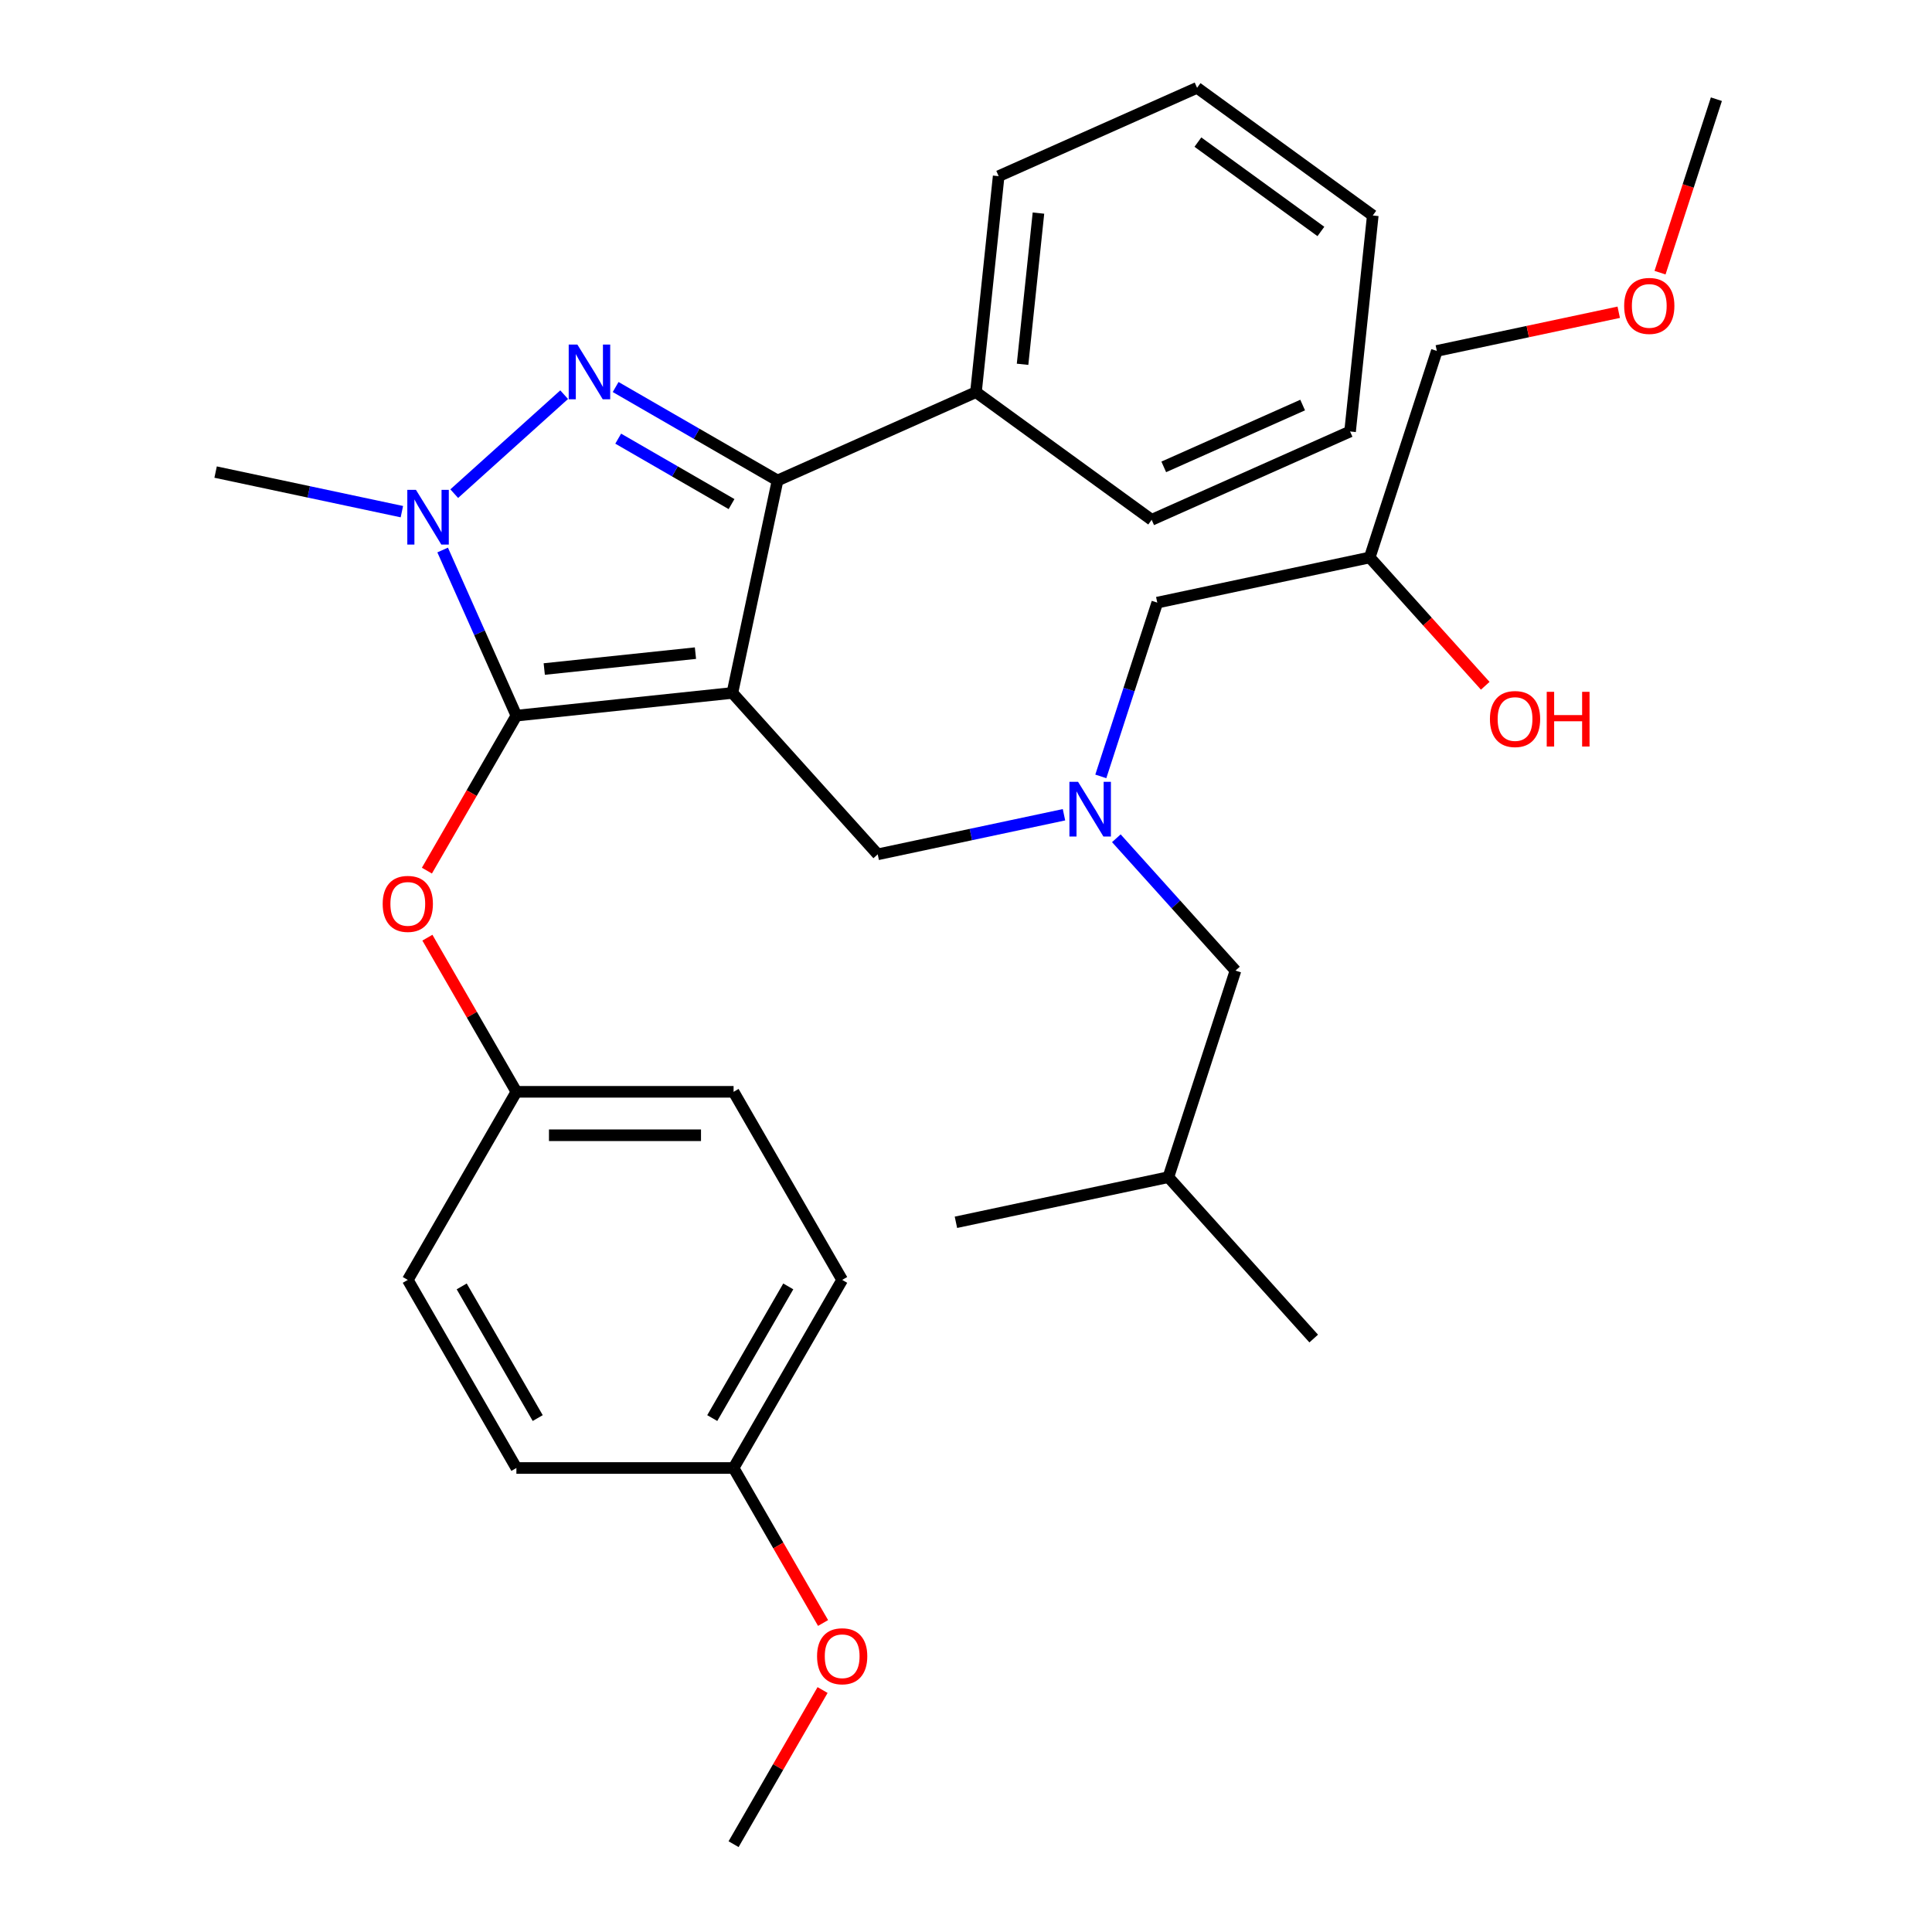 <?xml version='1.0' encoding='iso-8859-1'?>
<svg version='1.1' baseProfile='full'
              xmlns='http://www.w3.org/2000/svg'
                      xmlns:rdkit='http://www.rdkit.org/xml'
                      xmlns:xlink='http://www.w3.org/1999/xlink'
                  xml:space='preserve'
width='1000px' height='1000px' viewBox='0 0 1000 1000'>
<!-- END OF HEADER -->
<rect style='opacity:1.0;fill:#FFFFFF;stroke:none' width='1000' height='1000' x='0' y='0'> </rect>
<path class='bond-0' d='M 577.815,433.881 L 608.651,468.127' style='fill:none;fill-rule:evenodd;stroke:#0000FF;stroke-width:6px;stroke-linecap:butt;stroke-linejoin:miter;stroke-opacity:1' />
<path class='bond-0' d='M 608.651,468.127 L 639.486,502.373' style='fill:none;fill-rule:evenodd;stroke:#000000;stroke-width:6px;stroke-linecap:butt;stroke-linejoin:miter;stroke-opacity:1' />
<path class='bond-1' d='M 569.779,401.861 L 584.391,356.889' style='fill:none;fill-rule:evenodd;stroke:#0000FF;stroke-width:6px;stroke-linecap:butt;stroke-linejoin:miter;stroke-opacity:1' />
<path class='bond-1' d='M 584.391,356.889 L 599.003,311.917' style='fill:none;fill-rule:evenodd;stroke:#000000;stroke-width:6px;stroke-linecap:butt;stroke-linejoin:miter;stroke-opacity:1' />
<path class='bond-2' d='M 550.715,421.712 L 502.51,431.958' style='fill:none;fill-rule:evenodd;stroke:#0000FF;stroke-width:6px;stroke-linecap:butt;stroke-linejoin:miter;stroke-opacity:1' />
<path class='bond-2' d='M 502.51,431.958 L 454.305,442.204' style='fill:none;fill-rule:evenodd;stroke:#000000;stroke-width:6px;stroke-linecap:butt;stroke-linejoin:miter;stroke-opacity:1' />
<path class='bond-3' d='M 599.003,311.917 L 708.963,288.544' style='fill:none;fill-rule:evenodd;stroke:#000000;stroke-width:6px;stroke-linecap:butt;stroke-linejoin:miter;stroke-opacity:1' />
<path class='bond-4' d='M 708.963,288.544 L 738.862,321.75' style='fill:none;fill-rule:evenodd;stroke:#000000;stroke-width:6px;stroke-linecap:butt;stroke-linejoin:miter;stroke-opacity:1' />
<path class='bond-4' d='M 738.862,321.75 L 768.76,354.956' style='fill:none;fill-rule:evenodd;stroke:#FF0000;stroke-width:6px;stroke-linecap:butt;stroke-linejoin:miter;stroke-opacity:1' />
<path class='bond-5' d='M 708.963,288.544 L 743.702,181.63' style='fill:none;fill-rule:evenodd;stroke:#000000;stroke-width:6px;stroke-linecap:butt;stroke-linejoin:miter;stroke-opacity:1' />
<path class='bond-6' d='M 743.702,181.63 L 790.776,171.624' style='fill:none;fill-rule:evenodd;stroke:#000000;stroke-width:6px;stroke-linecap:butt;stroke-linejoin:miter;stroke-opacity:1' />
<path class='bond-6' d='M 790.776,171.624 L 837.851,161.618' style='fill:none;fill-rule:evenodd;stroke:#FF0000;stroke-width:6px;stroke-linecap:butt;stroke-linejoin:miter;stroke-opacity:1' />
<path class='bond-7' d='M 859.228,141.127 L 873.814,96.235' style='fill:none;fill-rule:evenodd;stroke:#FF0000;stroke-width:6px;stroke-linecap:butt;stroke-linejoin:miter;stroke-opacity:1' />
<path class='bond-7' d='M 873.814,96.235 L 888.4,51.343' style='fill:none;fill-rule:evenodd;stroke:#000000;stroke-width:6px;stroke-linecap:butt;stroke-linejoin:miter;stroke-opacity:1' />
<path class='bond-8' d='M 454.305,442.204 L 379.084,358.662' style='fill:none;fill-rule:evenodd;stroke:#000000;stroke-width:6px;stroke-linecap:butt;stroke-linejoin:miter;stroke-opacity:1' />
<path class='bond-9' d='M 229.115,284.686 L 248.199,327.55' style='fill:none;fill-rule:evenodd;stroke:#0000FF;stroke-width:6px;stroke-linecap:butt;stroke-linejoin:miter;stroke-opacity:1' />
<path class='bond-9' d='M 248.199,327.55 L 267.284,370.413' style='fill:none;fill-rule:evenodd;stroke:#000000;stroke-width:6px;stroke-linecap:butt;stroke-linejoin:miter;stroke-opacity:1' />
<path class='bond-10' d='M 235.11,255.515 L 292.007,204.285' style='fill:none;fill-rule:evenodd;stroke:#0000FF;stroke-width:6px;stroke-linecap:butt;stroke-linejoin:miter;stroke-opacity:1' />
<path class='bond-11' d='M 208.009,264.836 L 159.805,254.589' style='fill:none;fill-rule:evenodd;stroke:#0000FF;stroke-width:6px;stroke-linecap:butt;stroke-linejoin:miter;stroke-opacity:1' />
<path class='bond-11' d='M 159.805,254.589 L 111.6,244.343' style='fill:none;fill-rule:evenodd;stroke:#000000;stroke-width:6px;stroke-linecap:butt;stroke-linejoin:miter;stroke-opacity:1' />
<path class='bond-12' d='M 267.284,370.413 L 244.125,410.526' style='fill:none;fill-rule:evenodd;stroke:#000000;stroke-width:6px;stroke-linecap:butt;stroke-linejoin:miter;stroke-opacity:1' />
<path class='bond-12' d='M 244.125,410.526 L 220.966,450.638' style='fill:none;fill-rule:evenodd;stroke:#FF0000;stroke-width:6px;stroke-linecap:butt;stroke-linejoin:miter;stroke-opacity:1' />
<path class='bond-13' d='M 267.284,370.413 L 379.084,358.662' style='fill:none;fill-rule:evenodd;stroke:#000000;stroke-width:6px;stroke-linecap:butt;stroke-linejoin:miter;stroke-opacity:1' />
<path class='bond-13' d='M 281.703,346.29 L 359.964,338.065' style='fill:none;fill-rule:evenodd;stroke:#000000;stroke-width:6px;stroke-linecap:butt;stroke-linejoin:miter;stroke-opacity:1' />
<path class='bond-14' d='M 379.084,358.662 L 402.457,248.703' style='fill:none;fill-rule:evenodd;stroke:#000000;stroke-width:6px;stroke-linecap:butt;stroke-linejoin:miter;stroke-opacity:1' />
<path class='bond-15' d='M 402.457,248.703 L 505.154,202.979' style='fill:none;fill-rule:evenodd;stroke:#000000;stroke-width:6px;stroke-linecap:butt;stroke-linejoin:miter;stroke-opacity:1' />
<path class='bond-16' d='M 402.457,248.703 L 360.554,224.51' style='fill:none;fill-rule:evenodd;stroke:#000000;stroke-width:6px;stroke-linecap:butt;stroke-linejoin:miter;stroke-opacity:1' />
<path class='bond-16' d='M 360.554,224.51 L 318.652,200.318' style='fill:none;fill-rule:evenodd;stroke:#0000FF;stroke-width:6px;stroke-linecap:butt;stroke-linejoin:miter;stroke-opacity:1' />
<path class='bond-16' d='M 378.644,260.916 L 349.313,243.981' style='fill:none;fill-rule:evenodd;stroke:#000000;stroke-width:6px;stroke-linecap:butt;stroke-linejoin:miter;stroke-opacity:1' />
<path class='bond-16' d='M 349.313,243.981 L 319.981,227.047' style='fill:none;fill-rule:evenodd;stroke:#0000FF;stroke-width:6px;stroke-linecap:butt;stroke-linejoin:miter;stroke-opacity:1' />
<path class='bond-17' d='M 639.486,502.373 L 604.748,609.287' style='fill:none;fill-rule:evenodd;stroke:#000000;stroke-width:6px;stroke-linecap:butt;stroke-linejoin:miter;stroke-opacity:1' />
<path class='bond-18' d='M 604.748,609.287 L 679.969,692.829' style='fill:none;fill-rule:evenodd;stroke:#000000;stroke-width:6px;stroke-linecap:butt;stroke-linejoin:miter;stroke-opacity:1' />
<path class='bond-19' d='M 604.748,609.287 L 494.788,632.66' style='fill:none;fill-rule:evenodd;stroke:#000000;stroke-width:6px;stroke-linecap:butt;stroke-linejoin:miter;stroke-opacity:1' />
<path class='bond-20' d='M 221.22,485.339 L 244.252,525.231' style='fill:none;fill-rule:evenodd;stroke:#FF0000;stroke-width:6px;stroke-linecap:butt;stroke-linejoin:miter;stroke-opacity:1' />
<path class='bond-20' d='M 244.252,525.231 L 267.284,565.124' style='fill:none;fill-rule:evenodd;stroke:#000000;stroke-width:6px;stroke-linecap:butt;stroke-linejoin:miter;stroke-opacity:1' />
<path class='bond-21' d='M 435.908,662.479 L 379.7,759.835' style='fill:none;fill-rule:evenodd;stroke:#000000;stroke-width:6px;stroke-linecap:butt;stroke-linejoin:miter;stroke-opacity:1' />
<path class='bond-21' d='M 408.006,665.841 L 368.66,733.99' style='fill:none;fill-rule:evenodd;stroke:#000000;stroke-width:6px;stroke-linecap:butt;stroke-linejoin:miter;stroke-opacity:1' />
<path class='bond-22' d='M 435.908,662.479 L 379.7,565.124' style='fill:none;fill-rule:evenodd;stroke:#000000;stroke-width:6px;stroke-linecap:butt;stroke-linejoin:miter;stroke-opacity:1' />
<path class='bond-23' d='M 379.7,759.835 L 267.284,759.835' style='fill:none;fill-rule:evenodd;stroke:#000000;stroke-width:6px;stroke-linecap:butt;stroke-linejoin:miter;stroke-opacity:1' />
<path class='bond-24' d='M 379.7,759.835 L 402.859,799.947' style='fill:none;fill-rule:evenodd;stroke:#000000;stroke-width:6px;stroke-linecap:butt;stroke-linejoin:miter;stroke-opacity:1' />
<path class='bond-24' d='M 402.859,799.947 L 426.018,840.06' style='fill:none;fill-rule:evenodd;stroke:#FF0000;stroke-width:6px;stroke-linecap:butt;stroke-linejoin:miter;stroke-opacity:1' />
<path class='bond-25' d='M 267.284,759.835 L 211.075,662.479' style='fill:none;fill-rule:evenodd;stroke:#000000;stroke-width:6px;stroke-linecap:butt;stroke-linejoin:miter;stroke-opacity:1' />
<path class='bond-25' d='M 278.323,733.99 L 238.978,665.841' style='fill:none;fill-rule:evenodd;stroke:#000000;stroke-width:6px;stroke-linecap:butt;stroke-linejoin:miter;stroke-opacity:1' />
<path class='bond-26' d='M 505.154,202.979 L 516.905,91.178' style='fill:none;fill-rule:evenodd;stroke:#000000;stroke-width:6px;stroke-linecap:butt;stroke-linejoin:miter;stroke-opacity:1' />
<path class='bond-26' d='M 529.277,188.559 L 537.502,110.299' style='fill:none;fill-rule:evenodd;stroke:#000000;stroke-width:6px;stroke-linecap:butt;stroke-linejoin:miter;stroke-opacity:1' />
<path class='bond-27' d='M 505.154,202.979 L 596.101,269.056' style='fill:none;fill-rule:evenodd;stroke:#000000;stroke-width:6px;stroke-linecap:butt;stroke-linejoin:miter;stroke-opacity:1' />
<path class='bond-28' d='M 516.905,91.178 L 619.602,45.455' style='fill:none;fill-rule:evenodd;stroke:#000000;stroke-width:6px;stroke-linecap:butt;stroke-linejoin:miter;stroke-opacity:1' />
<path class='bond-29' d='M 619.602,45.455 L 710.549,111.531' style='fill:none;fill-rule:evenodd;stroke:#000000;stroke-width:6px;stroke-linecap:butt;stroke-linejoin:miter;stroke-opacity:1' />
<path class='bond-29' d='M 620.029,73.555 L 683.692,119.809' style='fill:none;fill-rule:evenodd;stroke:#000000;stroke-width:6px;stroke-linecap:butt;stroke-linejoin:miter;stroke-opacity:1' />
<path class='bond-30' d='M 710.549,111.531 L 698.798,223.332' style='fill:none;fill-rule:evenodd;stroke:#000000;stroke-width:6px;stroke-linecap:butt;stroke-linejoin:miter;stroke-opacity:1' />
<path class='bond-31' d='M 698.798,223.332 L 596.101,269.056' style='fill:none;fill-rule:evenodd;stroke:#000000;stroke-width:6px;stroke-linecap:butt;stroke-linejoin:miter;stroke-opacity:1' />
<path class='bond-31' d='M 674.249,209.651 L 602.361,241.657' style='fill:none;fill-rule:evenodd;stroke:#000000;stroke-width:6px;stroke-linecap:butt;stroke-linejoin:miter;stroke-opacity:1' />
<path class='bond-32' d='M 211.075,662.479 L 267.284,565.124' style='fill:none;fill-rule:evenodd;stroke:#000000;stroke-width:6px;stroke-linecap:butt;stroke-linejoin:miter;stroke-opacity:1' />
<path class='bond-33' d='M 267.284,565.124 L 379.7,565.124' style='fill:none;fill-rule:evenodd;stroke:#000000;stroke-width:6px;stroke-linecap:butt;stroke-linejoin:miter;stroke-opacity:1' />
<path class='bond-33' d='M 284.146,587.607 L 362.837,587.607' style='fill:none;fill-rule:evenodd;stroke:#000000;stroke-width:6px;stroke-linecap:butt;stroke-linejoin:miter;stroke-opacity:1' />
<path class='bond-34' d='M 425.764,874.76 L 402.732,914.653' style='fill:none;fill-rule:evenodd;stroke:#FF0000;stroke-width:6px;stroke-linecap:butt;stroke-linejoin:miter;stroke-opacity:1' />
<path class='bond-34' d='M 402.732,914.653 L 379.7,954.545' style='fill:none;fill-rule:evenodd;stroke:#000000;stroke-width:6px;stroke-linecap:butt;stroke-linejoin:miter;stroke-opacity:1' />
<path  class='atom-0' d='M 558.005 404.671
L 567.285 419.671
Q 568.205 421.151, 569.685 423.831
Q 571.165 426.511, 571.245 426.671
L 571.245 404.671
L 575.005 404.671
L 575.005 432.991
L 571.125 432.991
L 561.165 416.591
Q 560.005 414.671, 558.765 412.471
Q 557.565 410.271, 557.205 409.591
L 557.205 432.991
L 553.525 432.991
L 553.525 404.671
L 558.005 404.671
' fill='#0000FF'/>
<path  class='atom-4' d='M 771.184 372.166
Q 771.184 365.366, 774.544 361.566
Q 777.904 357.766, 784.184 357.766
Q 790.464 357.766, 793.824 361.566
Q 797.184 365.366, 797.184 372.166
Q 797.184 379.046, 793.784 382.966
Q 790.384 386.846, 784.184 386.846
Q 777.944 386.846, 774.544 382.966
Q 771.184 379.086, 771.184 372.166
M 784.184 383.646
Q 788.504 383.646, 790.824 380.766
Q 793.184 377.846, 793.184 372.166
Q 793.184 366.606, 790.824 363.806
Q 788.504 360.966, 784.184 360.966
Q 779.864 360.966, 777.504 363.766
Q 775.184 366.566, 775.184 372.166
Q 775.184 377.886, 777.504 380.766
Q 779.864 383.646, 784.184 383.646
' fill='#FF0000'/>
<path  class='atom-4' d='M 800.584 358.086
L 804.424 358.086
L 804.424 370.126
L 818.904 370.126
L 818.904 358.086
L 822.744 358.086
L 822.744 386.406
L 818.904 386.406
L 818.904 373.326
L 804.424 373.326
L 804.424 386.406
L 800.584 386.406
L 800.584 358.086
' fill='#FF0000'/>
<path  class='atom-5' d='M 840.662 158.338
Q 840.662 151.538, 844.022 147.738
Q 847.382 143.938, 853.662 143.938
Q 859.942 143.938, 863.302 147.738
Q 866.662 151.538, 866.662 158.338
Q 866.662 165.218, 863.262 169.138
Q 859.862 173.018, 853.662 173.018
Q 847.422 173.018, 844.022 169.138
Q 840.662 165.258, 840.662 158.338
M 853.662 169.818
Q 857.982 169.818, 860.302 166.938
Q 862.662 164.018, 862.662 158.338
Q 862.662 152.778, 860.302 149.978
Q 857.982 147.138, 853.662 147.138
Q 849.342 147.138, 846.982 149.938
Q 844.662 152.738, 844.662 158.338
Q 844.662 164.058, 846.982 166.938
Q 849.342 169.818, 853.662 169.818
' fill='#FF0000'/>
<path  class='atom-8' d='M 215.3 253.556
L 224.58 268.556
Q 225.5 270.036, 226.98 272.716
Q 228.46 275.396, 228.54 275.556
L 228.54 253.556
L 232.3 253.556
L 232.3 281.876
L 228.42 281.876
L 218.46 265.476
Q 217.3 263.556, 216.06 261.356
Q 214.86 259.156, 214.5 258.476
L 214.5 281.876
L 210.82 281.876
L 210.82 253.556
L 215.3 253.556
' fill='#0000FF'/>
<path  class='atom-12' d='M 298.841 178.335
L 308.121 193.335
Q 309.041 194.815, 310.521 197.495
Q 312.001 200.175, 312.081 200.335
L 312.081 178.335
L 315.841 178.335
L 315.841 206.655
L 311.961 206.655
L 302.001 190.255
Q 300.841 188.335, 299.601 186.135
Q 298.401 183.935, 298.041 183.255
L 298.041 206.655
L 294.361 206.655
L 294.361 178.335
L 298.841 178.335
' fill='#0000FF'/>
<path  class='atom-17' d='M 198.075 467.849
Q 198.075 461.049, 201.435 457.249
Q 204.795 453.449, 211.075 453.449
Q 217.355 453.449, 220.715 457.249
Q 224.075 461.049, 224.075 467.849
Q 224.075 474.729, 220.675 478.649
Q 217.275 482.529, 211.075 482.529
Q 204.835 482.529, 201.435 478.649
Q 198.075 474.769, 198.075 467.849
M 211.075 479.329
Q 215.395 479.329, 217.715 476.449
Q 220.075 473.529, 220.075 467.849
Q 220.075 462.289, 217.715 459.489
Q 215.395 456.649, 211.075 456.649
Q 206.755 456.649, 204.395 459.449
Q 202.075 462.249, 202.075 467.849
Q 202.075 473.569, 204.395 476.449
Q 206.755 479.329, 211.075 479.329
' fill='#FF0000'/>
<path  class='atom-31' d='M 422.908 857.27
Q 422.908 850.47, 426.268 846.67
Q 429.628 842.87, 435.908 842.87
Q 442.188 842.87, 445.548 846.67
Q 448.908 850.47, 448.908 857.27
Q 448.908 864.15, 445.508 868.07
Q 442.108 871.95, 435.908 871.95
Q 429.668 871.95, 426.268 868.07
Q 422.908 864.19, 422.908 857.27
M 435.908 868.75
Q 440.228 868.75, 442.548 865.87
Q 444.908 862.95, 444.908 857.27
Q 444.908 851.71, 442.548 848.91
Q 440.228 846.07, 435.908 846.07
Q 431.588 846.07, 429.228 848.87
Q 426.908 851.67, 426.908 857.27
Q 426.908 862.99, 429.228 865.87
Q 431.588 868.75, 435.908 868.75
' fill='#FF0000'/>
</svg>
